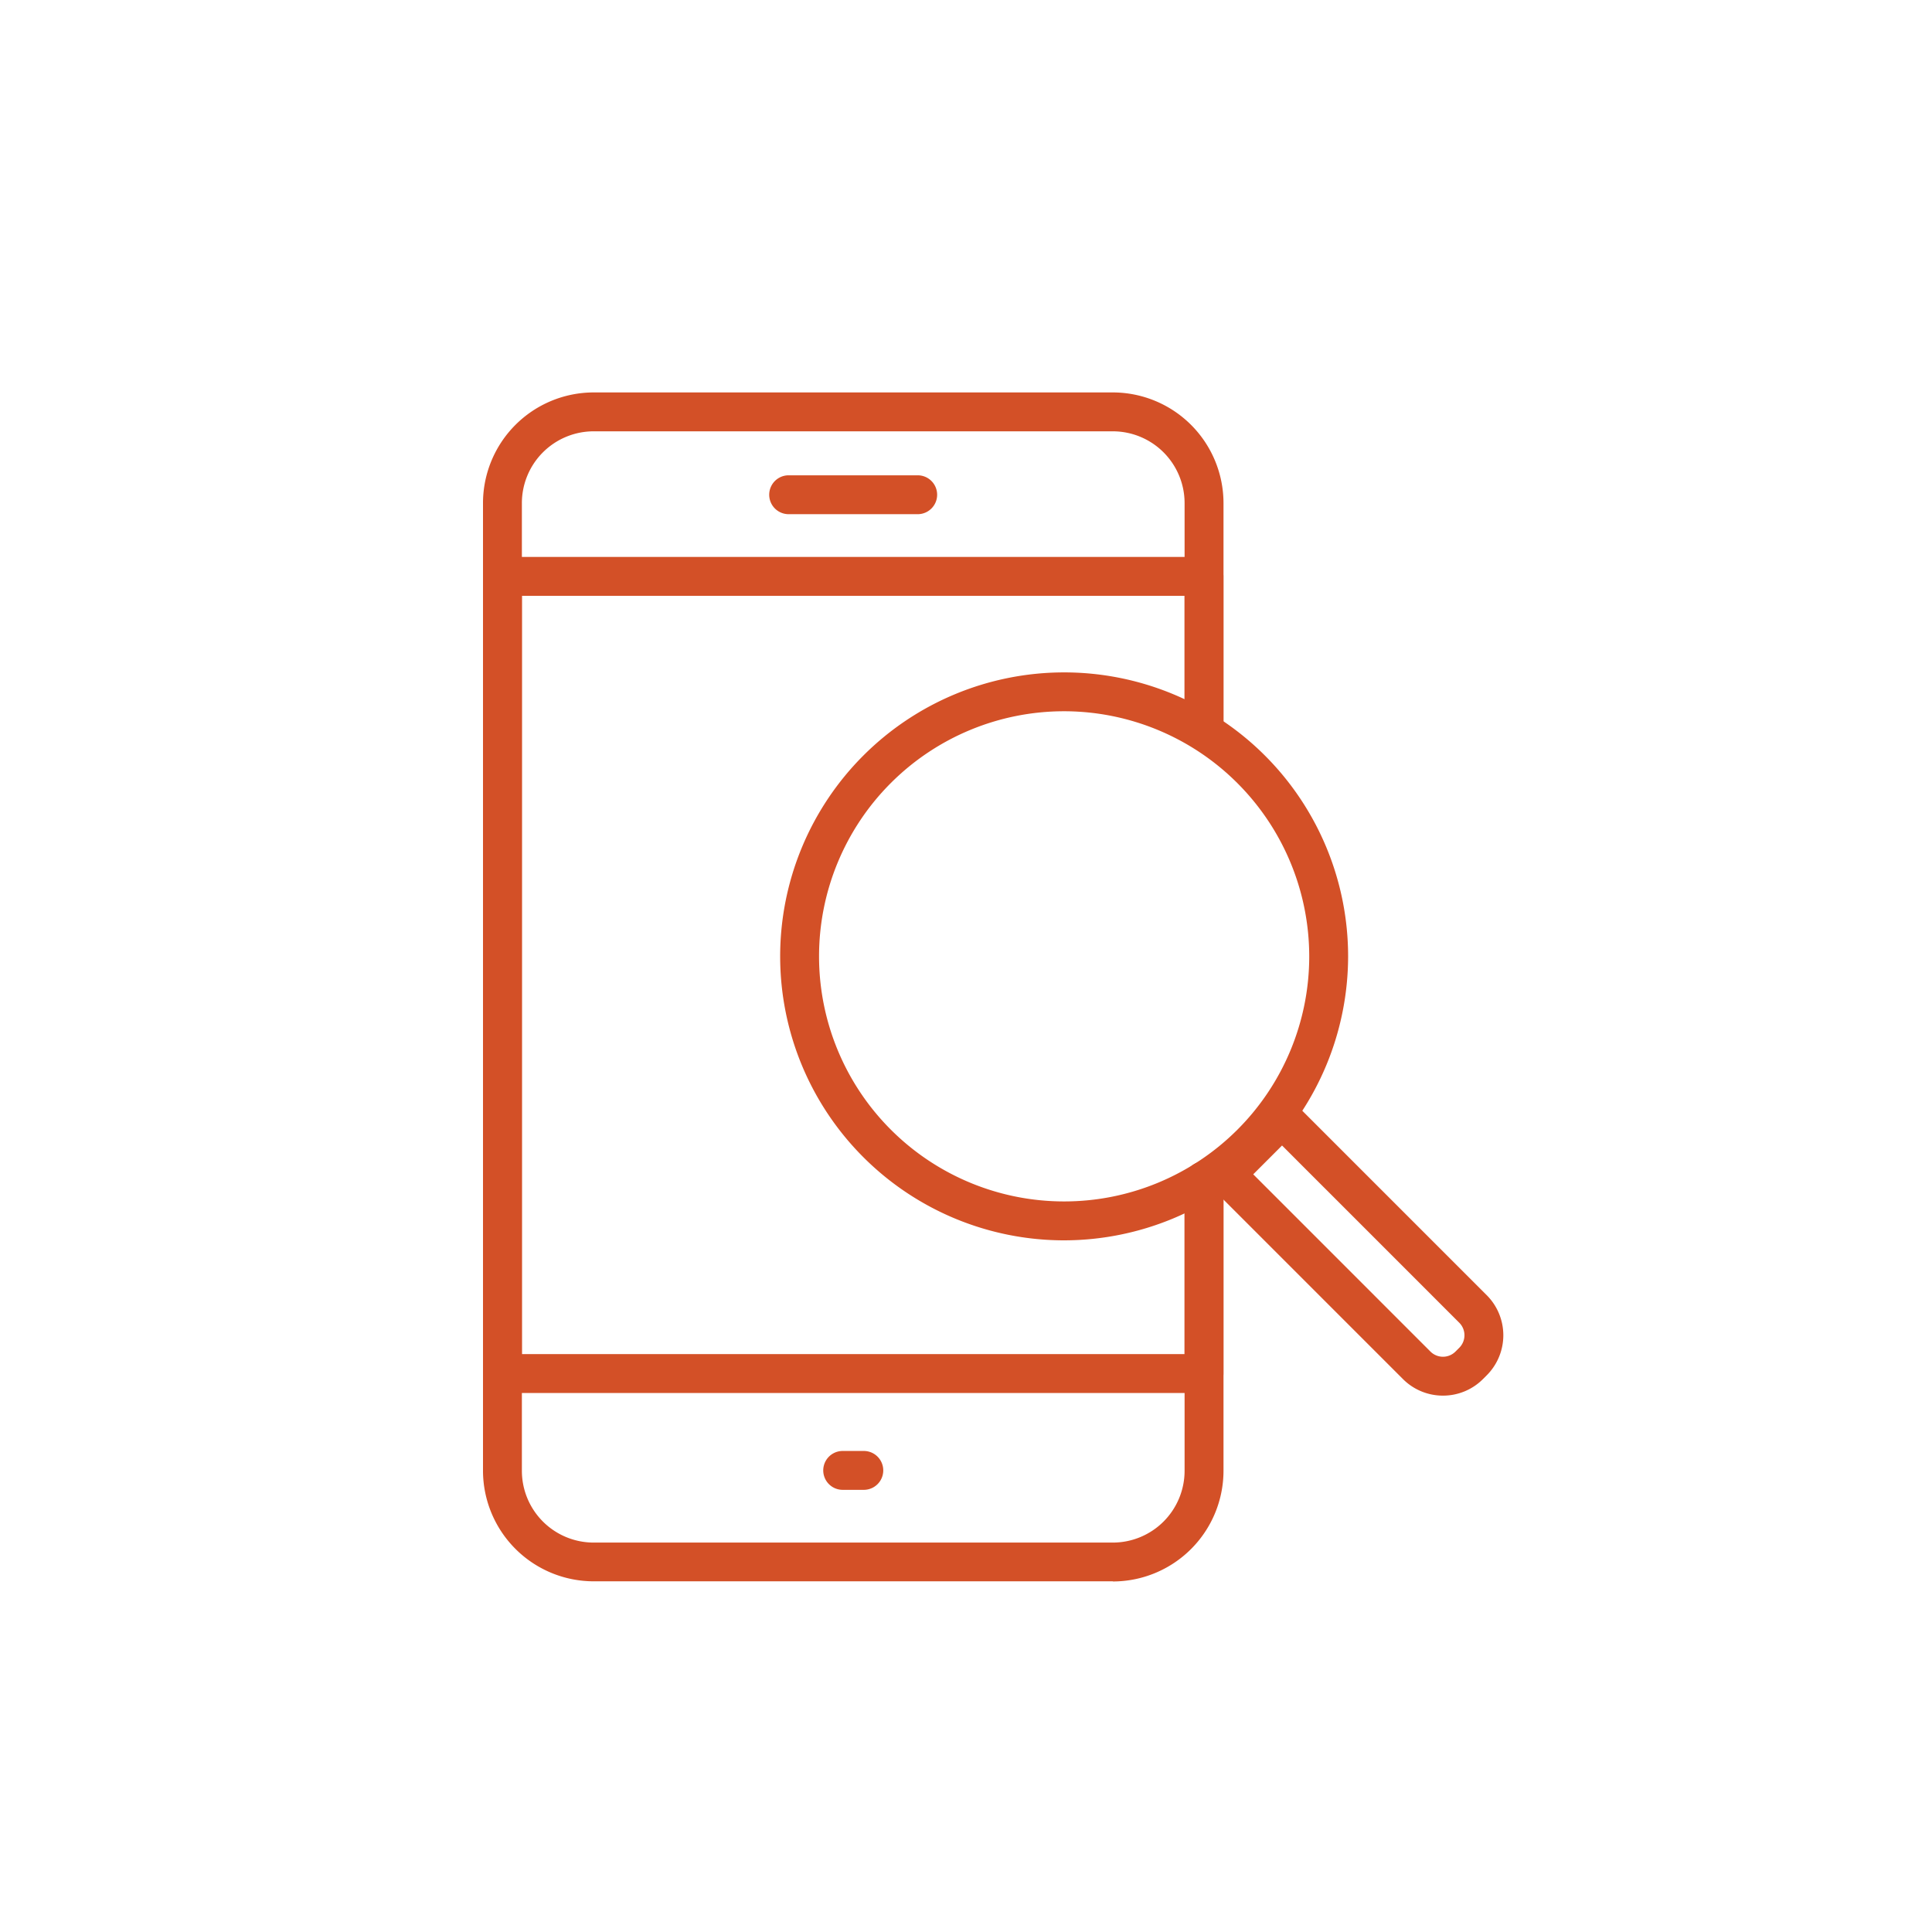 <svg xmlns="http://www.w3.org/2000/svg" xmlns:xlink="http://www.w3.org/1999/xlink" width="64" height="64" viewBox="0 0 64 64"><defs><clipPath id="b"><rect width="64" height="64"/></clipPath></defs><g id="a" clip-path="url(#b)"><g transform="translate(16 13)"><path d="M20.864,39.383H3.665A3.669,3.669,0,0,1,0,35.718V3.665A3.669,3.669,0,0,1,3.665,0h17.2a3.669,3.669,0,0,1,3.665,3.665v7.266a.644.644,0,0,1-1.289,0V3.665a2.379,2.379,0,0,0-2.376-2.377H3.665A2.379,2.379,0,0,0,1.288,3.665V35.718A2.379,2.379,0,0,0,3.665,38.1h17.2a2.379,2.379,0,0,0,2.376-2.377v-9.6a.644.644,0,0,1,1.289,0v9.6a3.669,3.669,0,0,1-3.665,3.665" fill="#d35027"/><path d="M23.885,33.145H.645A.644.644,0,0,1,0,32.5V6.093a.644.644,0,0,1,.645-.644h23.24a.643.643,0,0,1,.643.644V10.93a.644.644,0,1,1-1.288,0V6.737H1.288v25.12H23.24V26.118a.644.644,0,0,1,1.288,0V32.5a.643.643,0,0,1-.643.644" fill="#d35027"/><path d="M14.4,4.033H10.125a.644.644,0,0,1,0-1.288H14.4a.644.644,0,0,1,0,1.288" fill="#d35027"/><path d="M12.615,36.353h-.7a.644.644,0,0,1,0-1.288h.7a.644.644,0,0,1,0,1.288" fill="#d35027"/><path d="M19.251,28.088a9.407,9.407,0,1,1,9.407-9.408,9.419,9.419,0,0,1-9.407,9.408m0-17.527A8.119,8.119,0,1,0,27.37,18.68a8.128,8.128,0,0,0-8.119-8.119" fill="#d35027"/><path d="M31.8,33.232a1.869,1.869,0,0,1-1.325-.548l-6.327-6.327a.645.645,0,0,1,0-.911l1.866-1.866a.664.664,0,0,1,.911,0l6.327,6.327a1.877,1.877,0,0,1,0,2.65l-.127.127a1.869,1.869,0,0,1-1.325.548m-.414-1.459a.587.587,0,0,0,.828,0l.127-.127a.587.587,0,0,0,0-.828l-5.872-5.872-.954.955Z" fill="#d35027"/></g></g></svg>